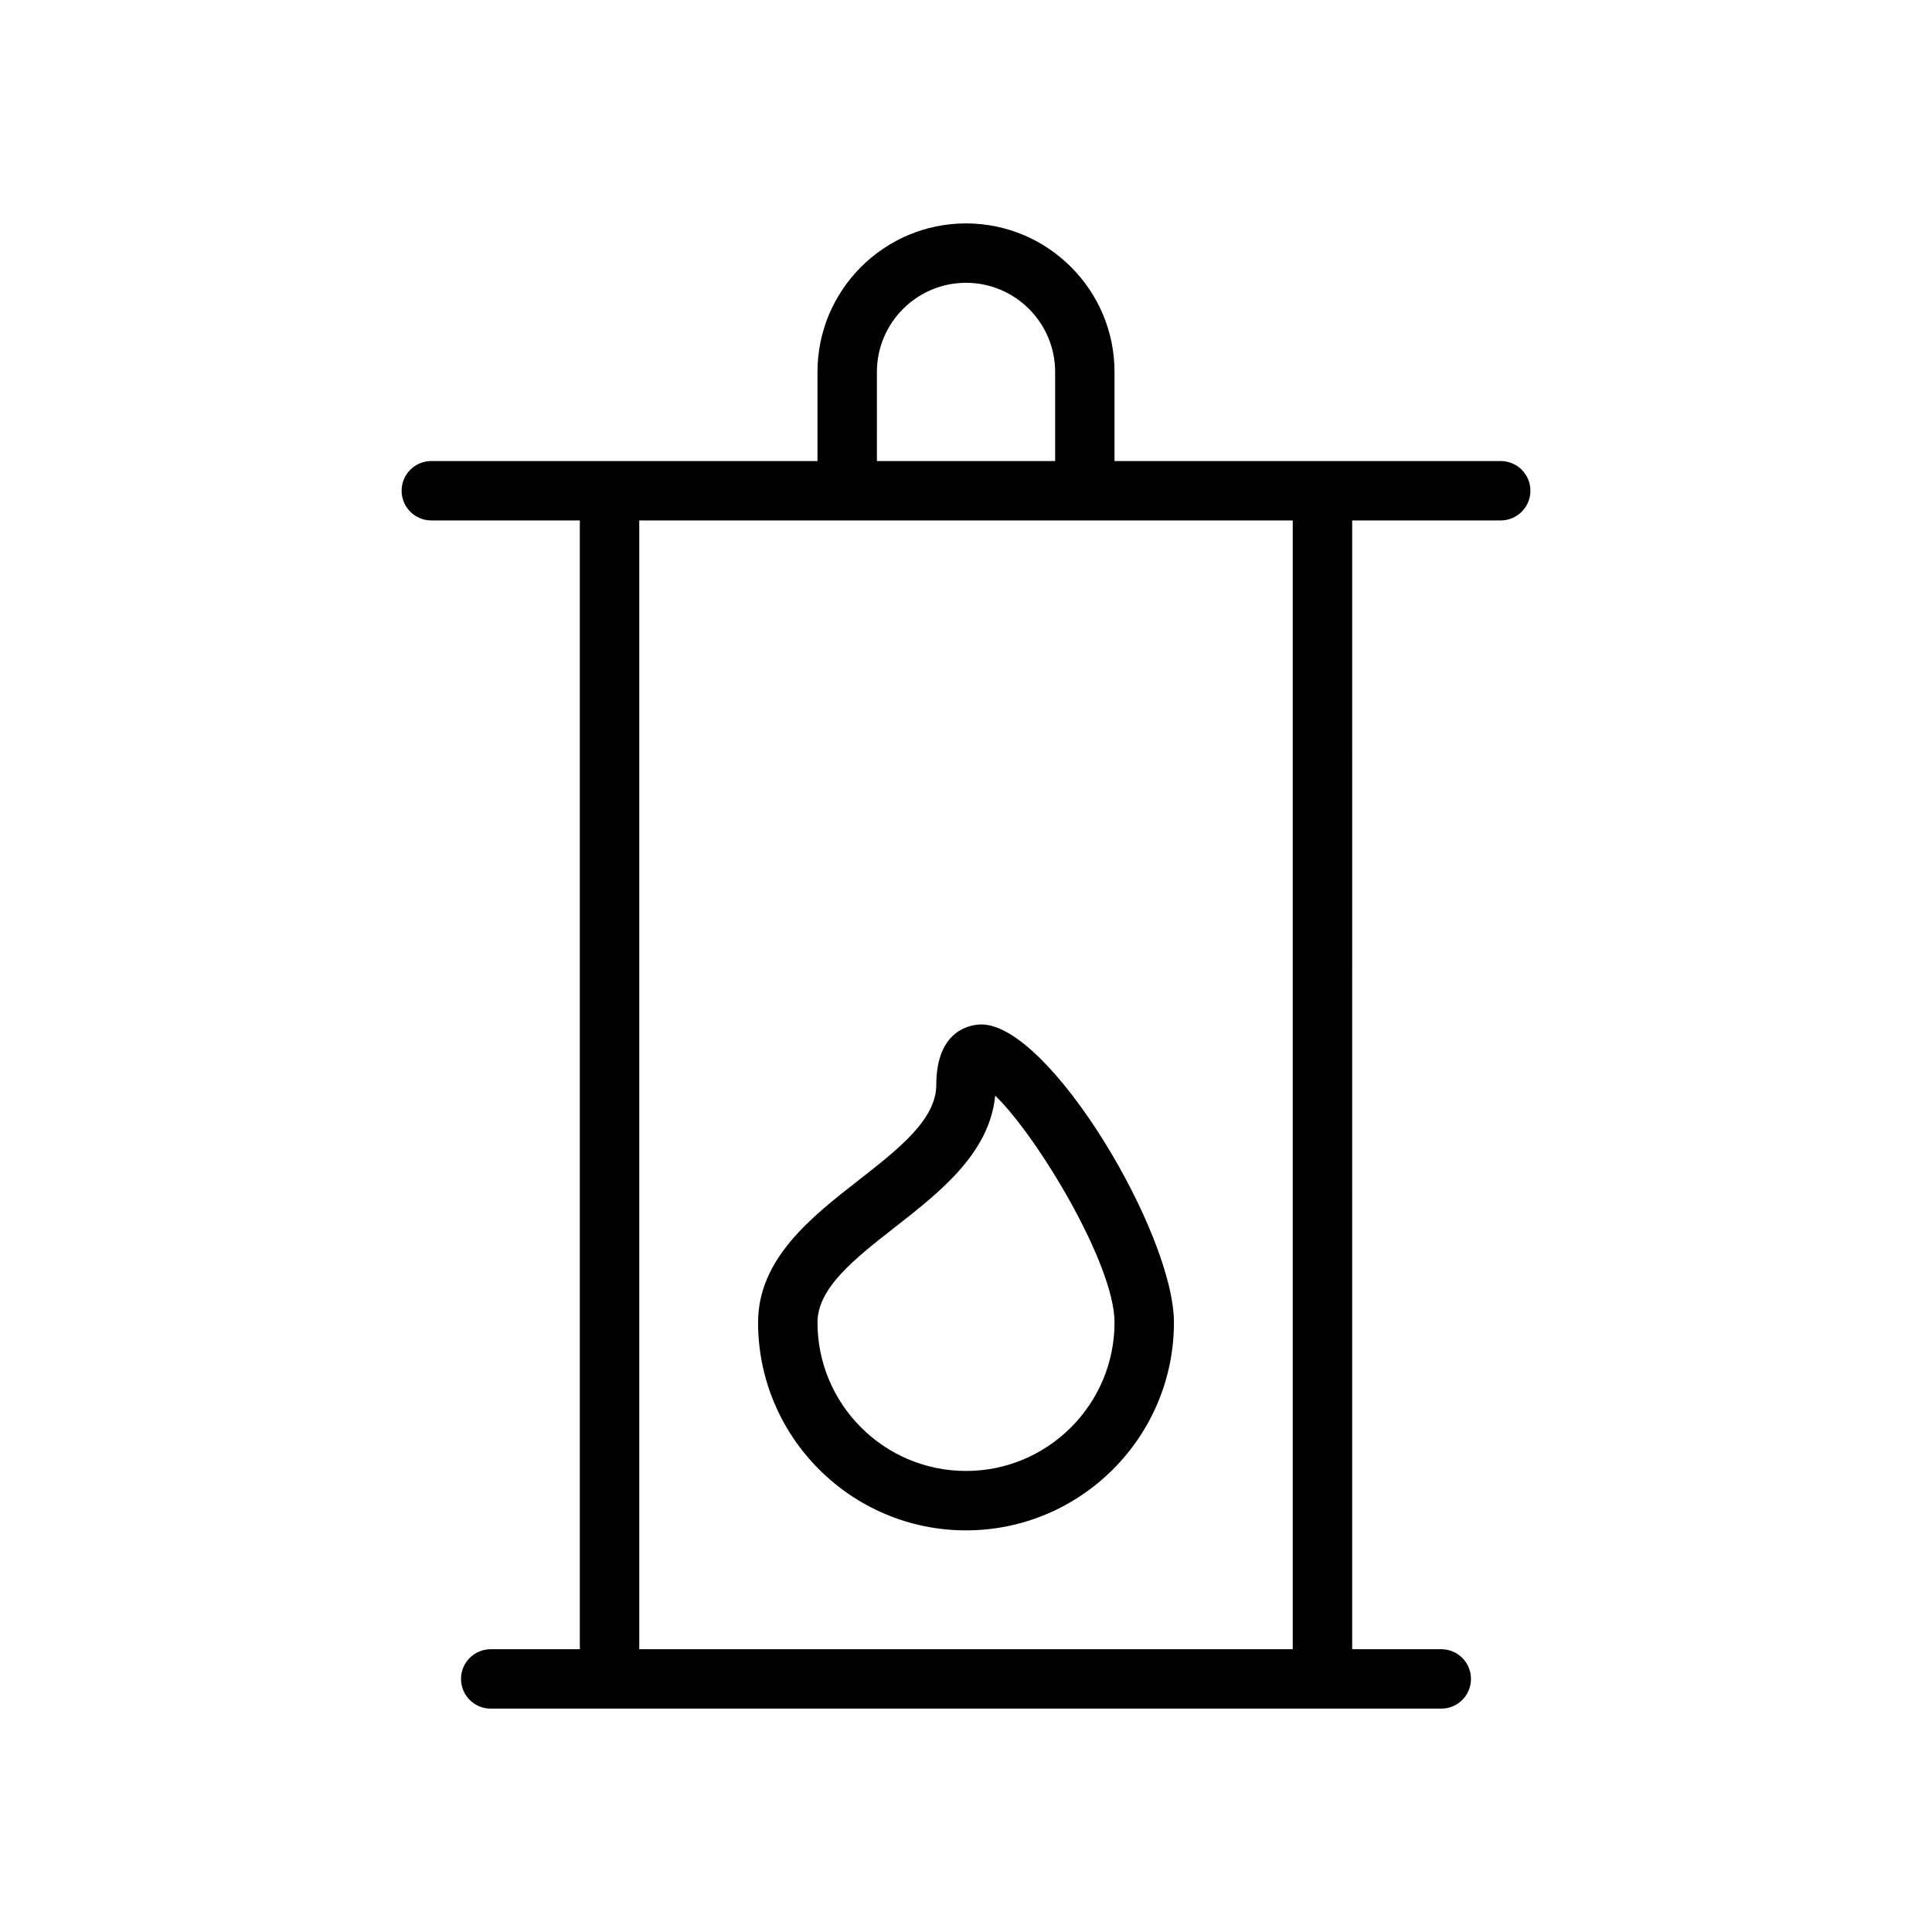 <?xml version="1.0" encoding="UTF-8"?>
<!-- Uploaded to: ICON Repo, www.svgrepo.com, Generator: ICON Repo Mixer Tools -->
<svg fill="#000000" width="800px" height="800px" version="1.1" viewBox="144 144 512 512" xmlns="http://www.w3.org/2000/svg">
 <g>
  <path d="m541.7 266.18h-102.34v-23.617c0-21.703-17.656-39.359-39.359-39.359s-39.359 17.656-39.359 39.359v23.617h-102.34c-4.344 0-7.871 3.527-7.871 7.871s3.527 7.871 7.871 7.871h39.359v299.14h-23.617c-4.344 0-7.871 3.519-7.871 7.871 0 4.352 3.527 7.871 7.871 7.871h251.91c4.352 0 7.871-3.519 7.871-7.871 0-4.352-3.519-7.871-7.871-7.871h-23.617l0.004-299.14h39.359c4.352 0 7.871-3.527 7.871-7.871 0-4.348-3.519-7.871-7.871-7.871zm-165.31-23.617c0-13.02 10.598-23.617 23.617-23.617s23.617 10.598 23.617 23.617v23.617h-47.23zm-62.977 39.359h173.18v299.14h-173.18z"/>
  <path d="m404.08 415.49c-1.992 0-11.953 0.762-11.953 15.996 0 9.203-10.004 17.012-20.594 25.285-12.484 9.75-26.637 20.805-26.637 37.688 0 30.379 24.719 55.105 55.105 55.105 30.379 0 55.105-24.727 55.105-55.105-0.004-23.598-32.957-78.969-51.027-78.969zm-4.078 118.33c-21.703 0-39.359-17.656-39.359-39.359 0-9.203 10.004-17.012 20.594-25.285 11.77-9.195 25.008-19.531 26.504-34.824 11.176 10.812 31.621 44.68 31.621 60.105 0 21.703-17.656 39.363-39.359 39.363z"/>
 </g>
</svg>